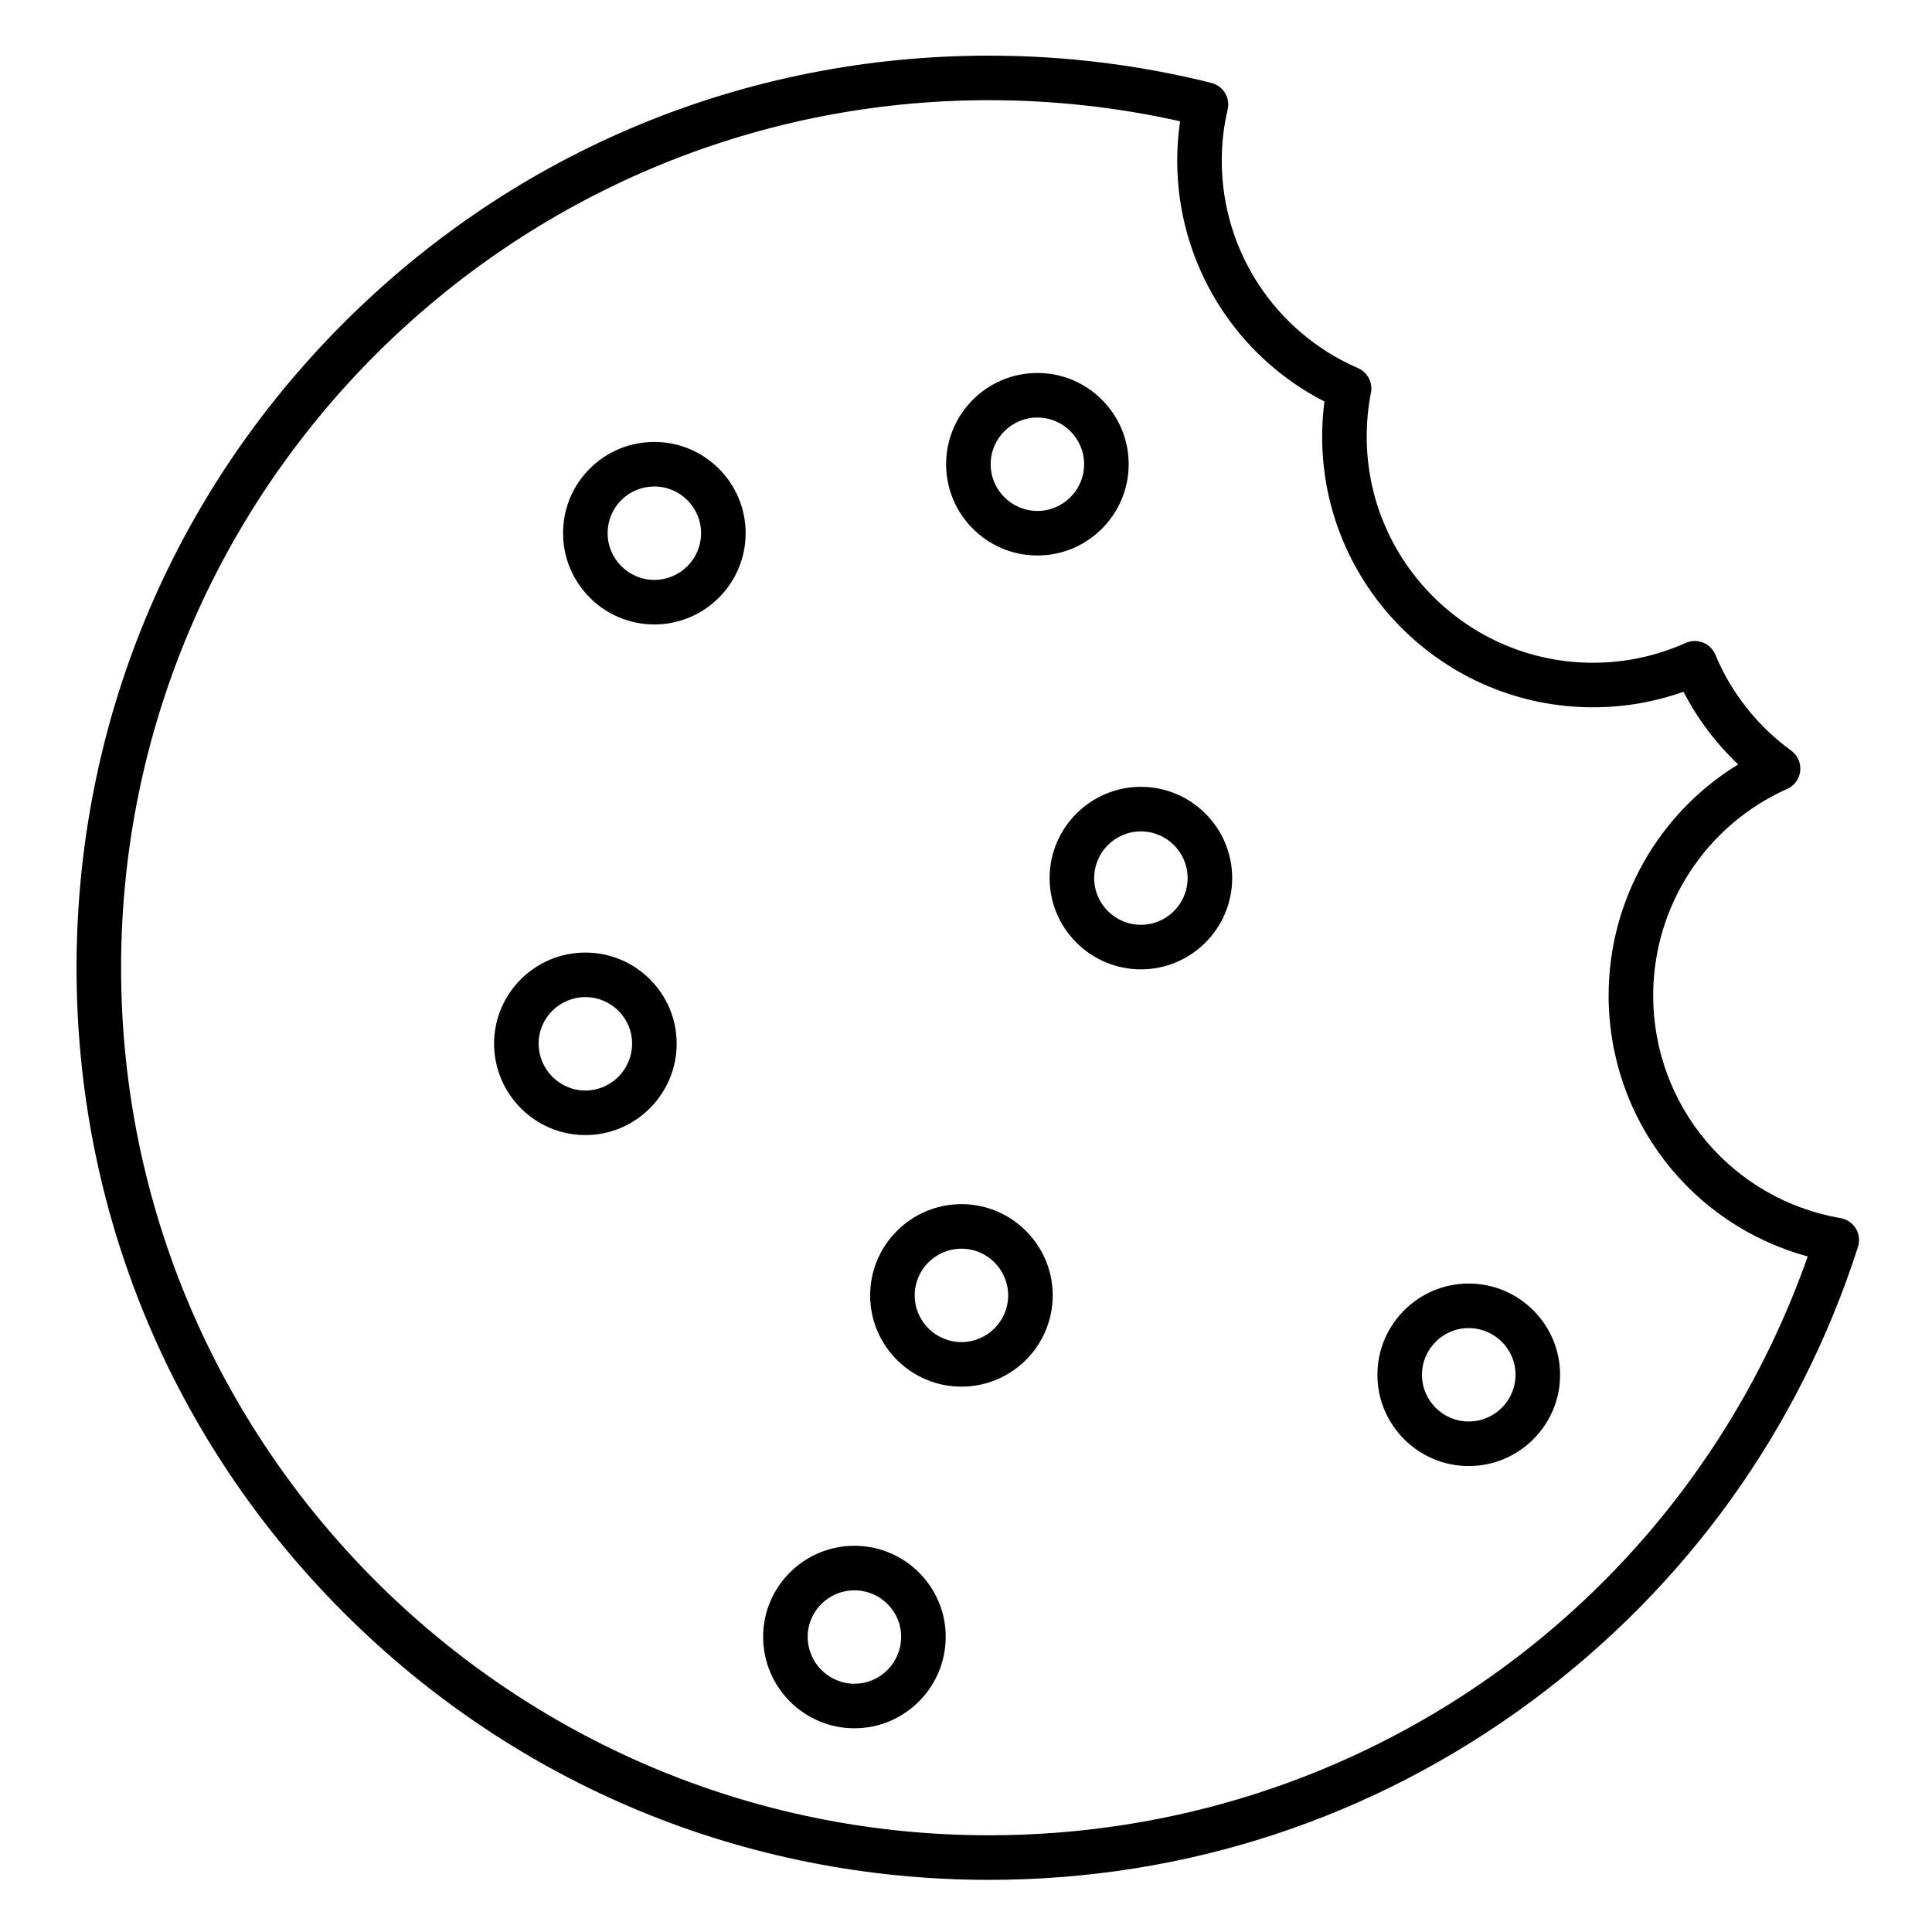 <?xml version="1.0" encoding="UTF-8"?>
<!-- Uploaded to: ICON Repo, www.svgrepo.com, Generator: ICON Repo Mixer Tools -->
<svg fill="#000000" width="800px" height="800px" version="1.1" viewBox="144 144 512 512" xmlns="http://www.w3.org/2000/svg">
 <g>
  <path d="m635.81 469.57c-0.887-1.461-2.363-2.469-4.047-2.758-28.77-4.957-49.652-29.777-49.652-59.02 0-23.629 13.934-45.105 35.496-54.715 1.926-0.859 3.25-2.676 3.469-4.773 0.223-2.098-0.691-4.152-2.398-5.391-8.934-6.5-15.879-15.285-20.086-25.406-0.613-1.473-1.793-2.633-3.273-3.219-1.48-0.59-3.137-0.555-4.59 0.098-7.785 3.484-16.059 5.25-24.59 5.25-33.055 0-59.945-26.875-59.945-59.91 0-3.898 0.375-7.812 1.117-11.637 0.527-2.719-0.906-5.438-3.445-6.539-21.922-9.512-36.086-31.078-36.086-54.938 0-4.652 0.523-9.207 1.559-13.543 0.75-3.148-1.172-6.312-4.312-7.094-19.188-4.797-39.016-7.227-58.938-7.227-64.59 0-125.31 25.141-170.98 70.797-45.672 45.656-70.824 106.37-70.824 170.95 0 64.559 25.152 125.25 70.824 170.9s106.39 70.789 170.98 70.789c52.246 0 101.98-16.383 143.84-47.379 41.027-30.387 70.926-72.008 86.457-120.37 0.523-1.637 0.316-3.414-0.57-4.875zm-229.72 160.8c-126.82 0-230-103.12-230-229.88 0.004-126.79 103.18-229.94 230-229.94 17.082 0 34.09 1.879 50.645 5.59-0.504 3.426-0.762 6.93-0.762 10.469 0 27.02 15.168 51.578 39.012 63.793-0.398 3.09-0.598 6.211-0.598 9.32 0 39.547 32.188 71.719 71.754 71.719 8.25 0 16.301-1.383 24.008-4.117 3.703 7.184 8.605 13.688 14.496 19.25-21.117 12.891-34.34 36.031-34.34 61.215 0 32.699 21.816 60.781 52.77 69.18-32.398 92.027-118.79 153.4-216.98 153.4z"/>
  <path d="m418.92 291.21c13.34 0 24.191-10.848 24.191-24.184 0-13.336-10.852-24.184-24.191-24.184-13.34 0-24.191 10.848-24.191 24.184 0 13.336 10.852 24.184 24.191 24.184zm0-36.559c6.828 0 12.383 5.551 12.383 12.375 0 6.824-5.555 12.375-12.383 12.375s-12.383-5.551-12.383-12.375c0-6.824 5.555-12.375 12.383-12.375z"/>
  <path d="m317.41 261.12c-6.477 0-12.555 2.512-17.117 7.074s-7.074 10.637-7.074 17.109c0 13.336 10.852 24.184 24.191 24.184 13.34 0 24.191-10.848 24.191-24.184 0-13.336-10.852-24.184-24.191-24.184zm0 36.555c-6.828 0-12.383-5.551-12.383-12.375 0-3.316 1.285-6.426 3.613-8.758 2.332-2.332 5.445-3.617 8.77-3.617 6.828 0 12.383 5.551 12.383 12.375 0 6.824-5.555 12.375-12.383 12.375z"/>
  <path d="m299.13 396.44c-13.34 0-24.191 10.82-24.191 24.121 0 13.367 10.852 24.246 24.191 24.246s24.191-10.879 24.191-24.246c0-13.301-10.855-24.121-24.191-24.121zm0 36.555c-6.828 0-12.383-5.578-12.383-12.438 0-6.789 5.555-12.312 12.383-12.312s12.383 5.523 12.383 12.312c0 6.859-5.555 12.438-12.383 12.438z"/>
  <path d="m446.35 352.52c-13.34 0-24.191 10.848-24.191 24.184 0 13.336 10.852 24.184 24.191 24.184s24.191-10.848 24.191-24.184c0-13.336-10.852-24.184-24.191-24.184zm0 36.559c-6.828 0-12.383-5.551-12.383-12.375s5.555-12.375 12.383-12.375 12.383 5.551 12.383 12.375-5.555 12.375-12.383 12.375z"/>
  <path d="m398.79 463.11c-13.34 0-24.191 10.848-24.191 24.184 0 13.336 10.852 24.184 24.191 24.184 13.34 0 24.191-10.848 24.191-24.184 0-13.336-10.855-24.184-24.191-24.184zm0 36.555c-6.828 0-12.383-5.551-12.383-12.375 0-6.824 5.555-12.375 12.383-12.375 6.828 0 12.383 5.551 12.383 12.375 0 6.824-5.559 12.375-12.383 12.375z"/>
  <path d="m533.22 484.15c-13.34 0-24.191 10.848-24.191 24.184 0 13.336 10.852 24.184 24.191 24.184 13.355 0 24.219-10.848 24.219-24.184 0-13.336-10.863-24.184-24.219-24.184zm0 36.559c-6.828 0-12.383-5.551-12.383-12.375s5.555-12.375 12.383-12.375c6.844 0 12.414 5.551 12.414 12.375 0 6.82-5.57 12.375-12.414 12.375z"/>
  <path d="m370.43 553.65c-13.34 0-24.191 10.82-24.191 24.117 0 13.371 10.852 24.246 24.191 24.246s24.191-10.879 24.191-24.246c0-13.301-10.852-24.117-24.191-24.117zm0 36.555c-6.828 0-12.383-5.582-12.383-12.441 0-6.785 5.555-12.309 12.383-12.309s12.383 5.523 12.383 12.309c0 6.863-5.555 12.441-12.383 12.441z"/>
 </g>
</svg>